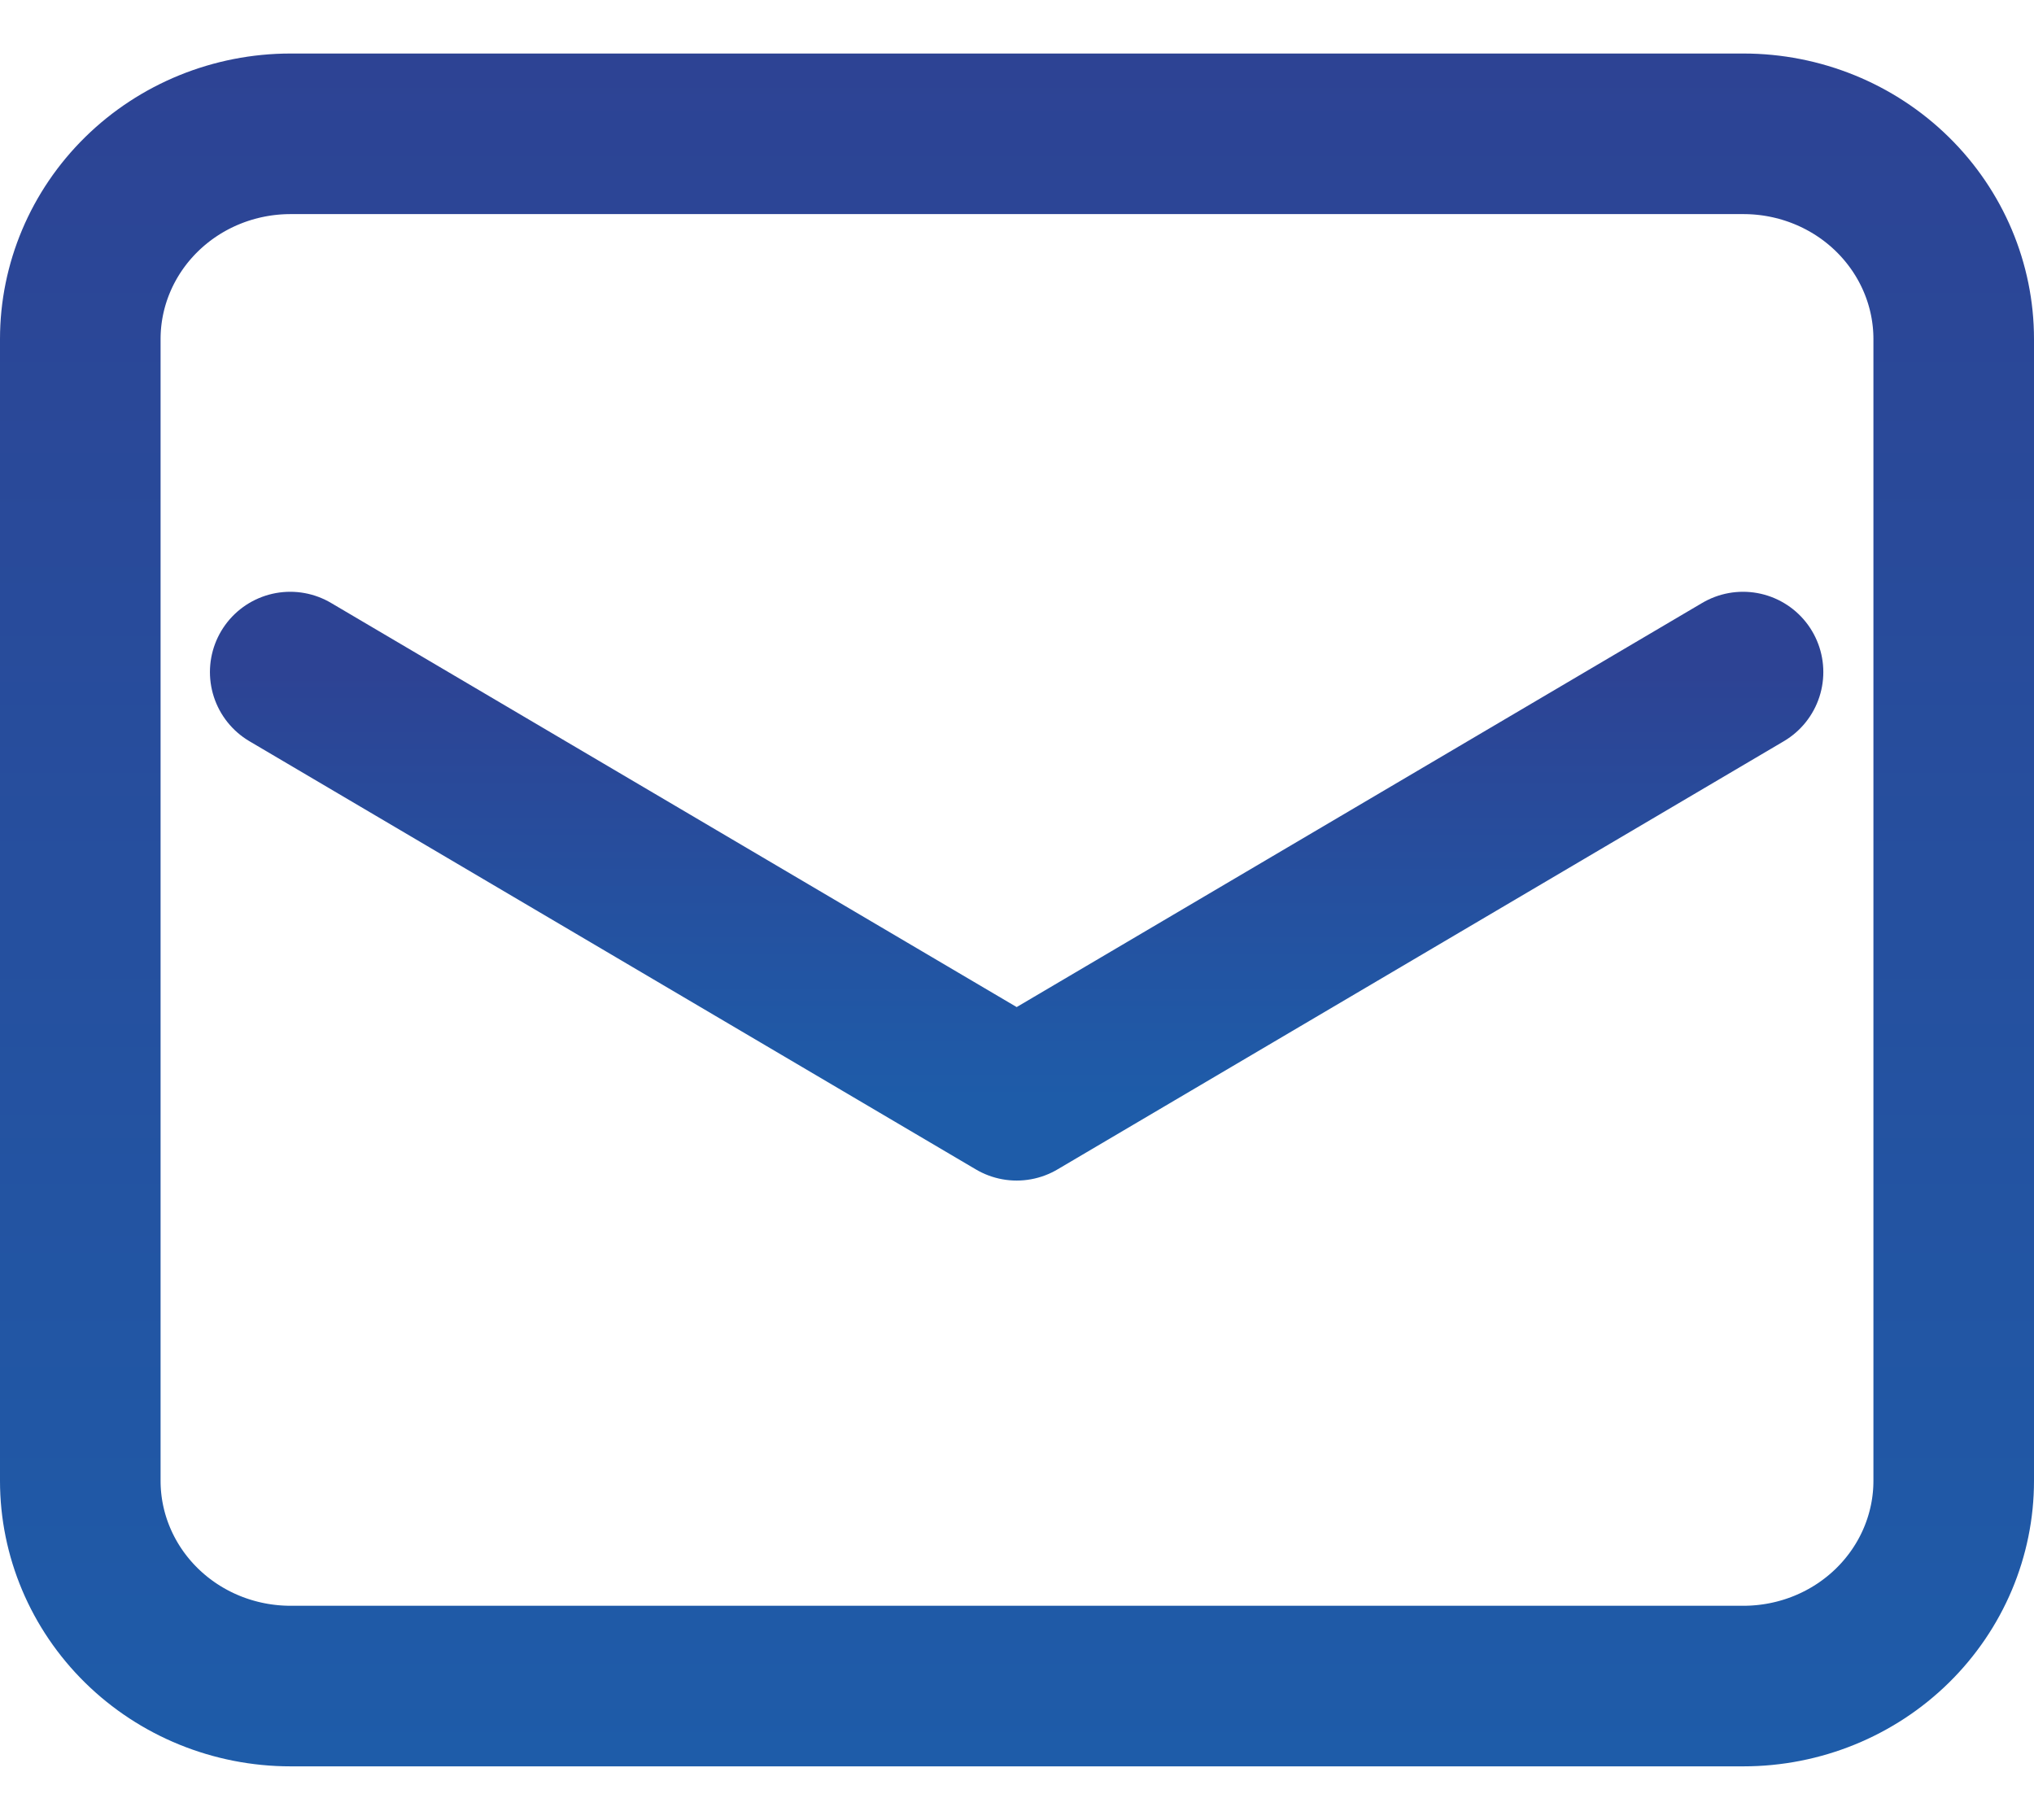<svg width="19" height="17" viewBox="0 0 19 17" fill="none" xmlns="http://www.w3.org/2000/svg">
<path d="M0.75 13.833V3.167C0.75 2.663 0.954 2.177 1.321 1.816C1.688 1.455 2.189 1.25 2.714 1.25H16.286C16.811 1.25 17.312 1.455 17.679 1.816C18.046 2.177 18.25 2.663 18.25 3.167V13.833C18.25 14.337 18.046 14.823 17.679 15.184C17.312 15.545 16.811 15.75 16.286 15.75H2.714C2.189 15.75 1.688 15.545 1.321 15.184C0.954 14.823 0.75 14.337 0.75 13.833Z" stroke="url(#paint0_linear_303_7996)" stroke-width="1.5" stroke-linecap="round" stroke-linejoin="round"/>
<path d="M2.711 6.278L9.497 10.278L16.282 6.278" stroke="url(#paint1_linear_303_7996)" stroke-width="1.5" stroke-linecap="round" stroke-linejoin="round"/>
<defs>
<linearGradient id="paint0_linear_303_7996" x1="9.5" y1="0.5" x2="9.5" y2="16.5" gradientUnits="userSpaceOnUse">
<stop stop-color="#2D4394"/>
<stop offset="1" stop-color="#1E5CA9"/>
</linearGradient>
<linearGradient id="paint1_linear_303_7996" x1="9.497" y1="6.278" x2="9.497" y2="10.278" gradientUnits="userSpaceOnUse">
<stop stop-color="#2D4394"/>
<stop offset="1" stop-color="#1E5CA9"/>
</linearGradient>
</defs>
</svg>
